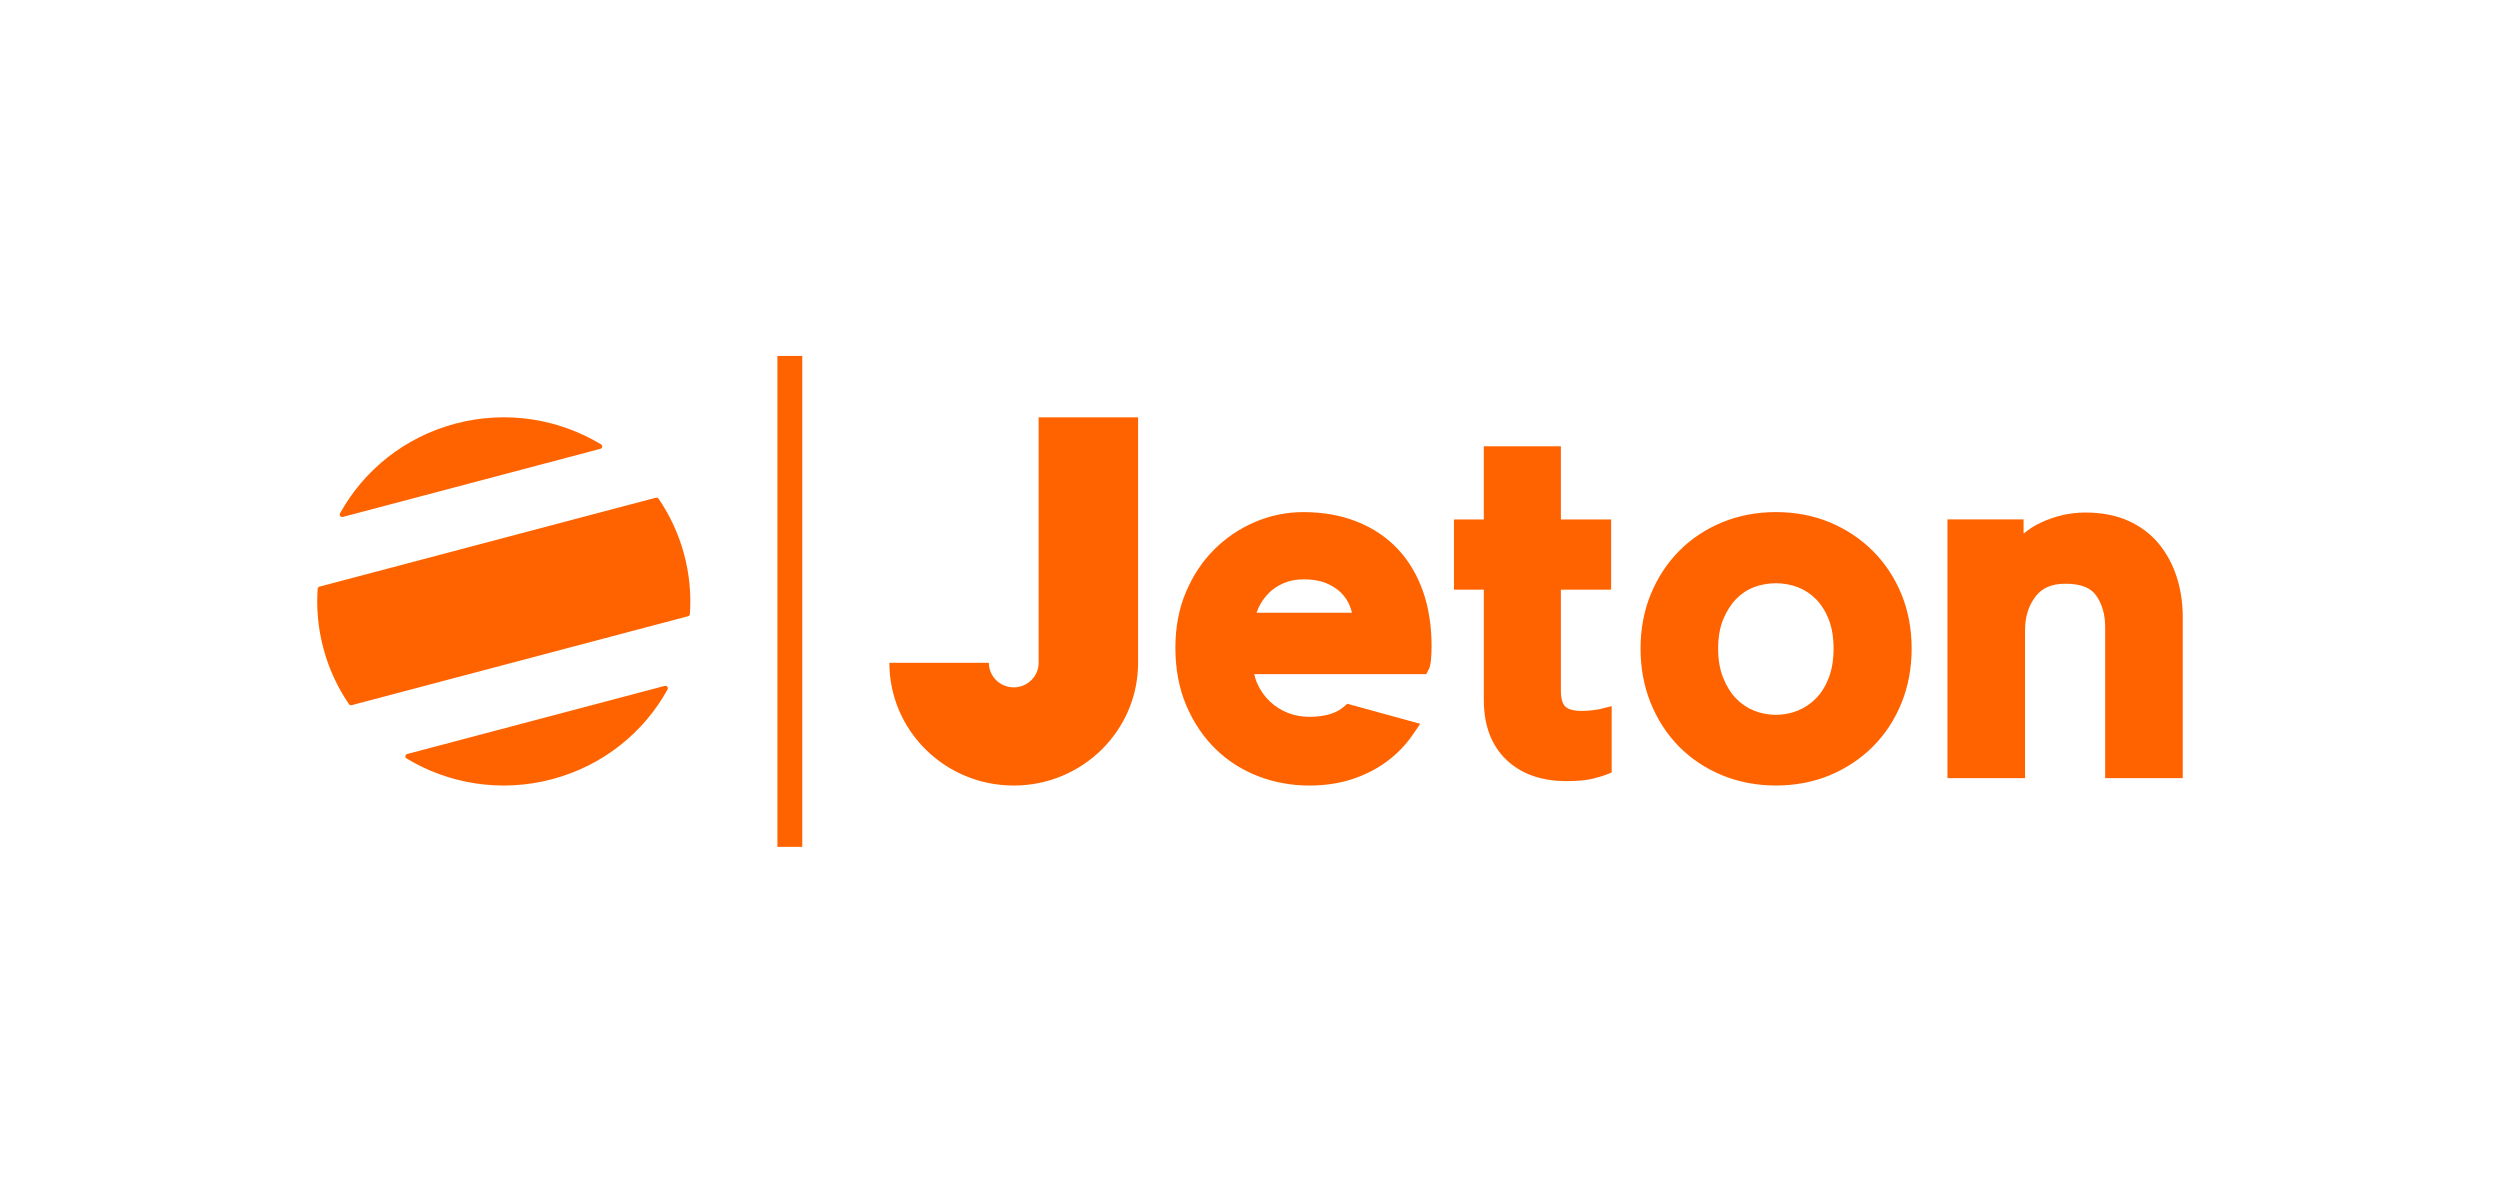 <?xml version="1.0" encoding="utf-8"?>
<!-- Generator: Adobe Illustrator 25.0.1, SVG Export Plug-In . SVG Version: 6.00 Build 0)  -->
<svg version="1.1" id="Layer_1" xmlns="http://www.w3.org/2000/svg" xmlns:xlink="http://www.w3.org/1999/xlink" x="0px" y="0px"
	 viewBox="0 0 106 51" style="enable-background:new 0 0 106 51;" xml:space="preserve">
<style type="text/css">
	.st0{fill:#FF6300;}
</style>
<g id="JetonGo">
	<g id="jeton-logo">
		<path id="Logo" class="st0" d="M32.962,35.908V15.092h1.054v20.815H32.962z M44.036,17.799v-0.104h4.219v10.408
			c0,2.874-2.361,5.204-5.273,5.204c-2.912,0-5.273-2.33-5.273-5.204h4.219c0,0.575,0.472,1.041,1.055,1.041
			c0.582,0,1.055-0.466,1.055-1.041V17.799z M59.269,23.282c0.467,0.499,0.827,1.105,1.07,1.802c0.239,0.687,0.36,1.464,0.36,2.311
			c0,0.203-0.008,0.388-0.023,0.549c-0.022,0.224-0.043,0.323-0.084,0.407l-0.116,0.231h-7.296c0.036,0.165,0.089,0.321,0.159,0.465
			c0.131,0.271,0.306,0.51,0.521,0.71c0.214,0.199,0.464,0.357,0.744,0.468c0.278,0.111,0.583,0.168,0.907,0.168
			c0.638,0,1.124-0.138,1.444-0.409l0.171-0.145l3.093,0.85l-0.33,0.479c-0.292,0.425-0.658,0.801-1.087,1.119
			c-0.428,0.317-0.923,0.569-1.47,0.749c-0.547,0.18-1.159,0.271-1.821,0.271c-0.752,0-1.477-0.132-2.157-0.393
			c-0.684-0.262-1.293-0.65-1.81-1.153c-0.516-0.501-0.934-1.121-1.242-1.841c-0.309-0.721-0.466-1.549-0.466-2.462
			c0-0.856,0.149-1.645,0.443-2.345c0.294-0.698,0.696-1.307,1.196-1.808c0.5-0.501,1.085-0.895,1.737-1.173
			c0.655-0.278,1.343-0.419,2.044-0.419c0.838,0,1.605,0.136,2.278,0.405C58.216,22.388,58.799,22.78,59.269,23.282z M53.277,25.979
			h4.047c-0.023-0.094-0.053-0.187-0.088-0.277c-0.084-0.215-0.211-0.407-0.379-0.573c-0.17-0.168-0.386-0.305-0.642-0.409
			c-0.257-0.104-0.572-0.156-0.937-0.156c-0.319,0-0.606,0.055-0.853,0.162c-0.251,0.109-0.465,0.254-0.637,0.429
			c-0.177,0.18-0.32,0.387-0.426,0.613C53.329,25.839,53.301,25.909,53.277,25.979z M79.414,23.366
			c0.515,0.516,0.922,1.132,1.209,1.833c0.286,0.7,0.431,1.474,0.431,2.3c0,0.826-0.145,1.603-0.431,2.309
			c-0.287,0.708-0.694,1.328-1.209,1.844c-0.515,0.516-1.128,0.924-1.823,1.215c-0.696,0.291-1.468,0.439-2.295,0.439
			c-0.812,0-1.58-0.148-2.283-0.438c-0.704-0.291-1.318-0.701-1.827-1.218c-0.507-0.516-0.91-1.135-1.196-1.842
			c-0.286-0.705-0.431-1.482-0.431-2.309c0-0.827,0.145-1.601,0.432-2.3c0.286-0.699,0.689-1.315,1.196-1.831
			c0.509-0.517,1.123-0.927,1.827-1.218c0.703-0.291,1.471-0.438,2.283-0.438c0.827,0,1.599,0.148,2.295,0.439
			C78.286,22.441,78.899,22.85,79.414,23.366z M77.538,28.745c0.136-0.353,0.205-0.773,0.205-1.247c0-0.473-0.069-0.889-0.204-1.234
			c-0.134-0.341-0.316-0.63-0.541-0.859c-0.223-0.226-0.482-0.396-0.768-0.506c-0.295-0.112-0.609-0.169-0.934-0.169
			c-0.325,0-0.64,0.057-0.934,0.169c-0.285,0.109-0.538,0.278-0.753,0.502c-0.223,0.231-0.407,0.523-0.548,0.868
			c-0.141,0.344-0.212,0.757-0.212,1.229c0,0.472,0.071,0.89,0.213,1.241c0.141,0.351,0.325,0.646,0.547,0.876
			c0.218,0.227,0.473,0.4,0.76,0.515c0.292,0.118,0.604,0.178,0.927,0.178c0.323,0,0.635-0.06,0.927-0.177
			c0.288-0.116,0.549-0.291,0.774-0.519C77.222,29.384,77.404,29.092,77.538,28.745z M92.298,24.48
			c0.167,0.525,0.251,1.092,0.251,1.686v6.827h-3.29v-6.411c0-0.533-0.133-0.987-0.396-1.351c-0.235-0.324-0.657-0.481-1.292-0.481
			c-0.569,0-0.98,0.174-1.257,0.533c-0.304,0.394-0.452,0.867-0.452,1.444v6.265h-3.29v-10.97H85.8v0.605
			c0.225-0.191,0.472-0.349,0.739-0.472c0.61-0.282,1.241-0.424,1.877-0.424c0.69,0,1.303,0.118,1.82,0.349
			c0.521,0.234,0.959,0.564,1.302,0.98C91.872,23.469,92.128,23.946,92.298,24.48L92.298,24.48z M67.523,30.114
			c0.212-0.026,0.273-0.039,0.287-0.043l0.525-0.131v2.814l-0.265,0.105c-0.06,0.024-0.172,0.062-0.513,0.152
			c-0.277,0.072-0.651,0.108-1.142,0.108c-1.066,0-1.924-0.306-2.551-0.909c-0.63-0.606-0.95-1.455-0.95-2.525v-4.683h-1.266v-2.977
			h1.265l0-3.102h3.269v3.102h2.13v2.977h-2.13v4.288c0,0.32,0.065,0.552,0.188,0.669c0.127,0.121,0.368,0.185,0.698,0.185
			C67.22,30.142,67.372,30.132,67.523,30.114z M14.536,21.918c-0.09,0.024-0.164-0.071-0.119-0.152c1-1.81,2.72-3.229,4.897-3.805
			c2.177-0.576,4.386-0.195,6.169,0.879c0.08,0.048,0.064,0.166-0.027,0.19L14.536,21.918z M27.924,21.145
			c0.475,0.696,0.844,1.48,1.076,2.336c0.232,0.856,0.31,1.716,0.251,2.554c-0.003,0.045-0.035,0.082-0.079,0.094l-14.26,3.77
			c-0.044,0.011-0.09-0.005-0.116-0.042c-0.475-0.696-0.844-1.48-1.076-2.336c-0.232-0.856-0.31-1.716-0.251-2.554
			c0.003-0.044,0.035-0.082,0.079-0.094l14.26-3.77C27.852,21.091,27.899,21.107,27.924,21.145z M28.185,29.082
			c0.09-0.024,0.164,0.071,0.119,0.152c-1,1.81-2.72,3.229-4.897,3.805c-2.178,0.576-4.386,0.195-6.169-0.879
			c-0.08-0.048-0.064-0.166,0.026-0.19L28.185,29.082z"/>
	</g>
</g>
</svg>
